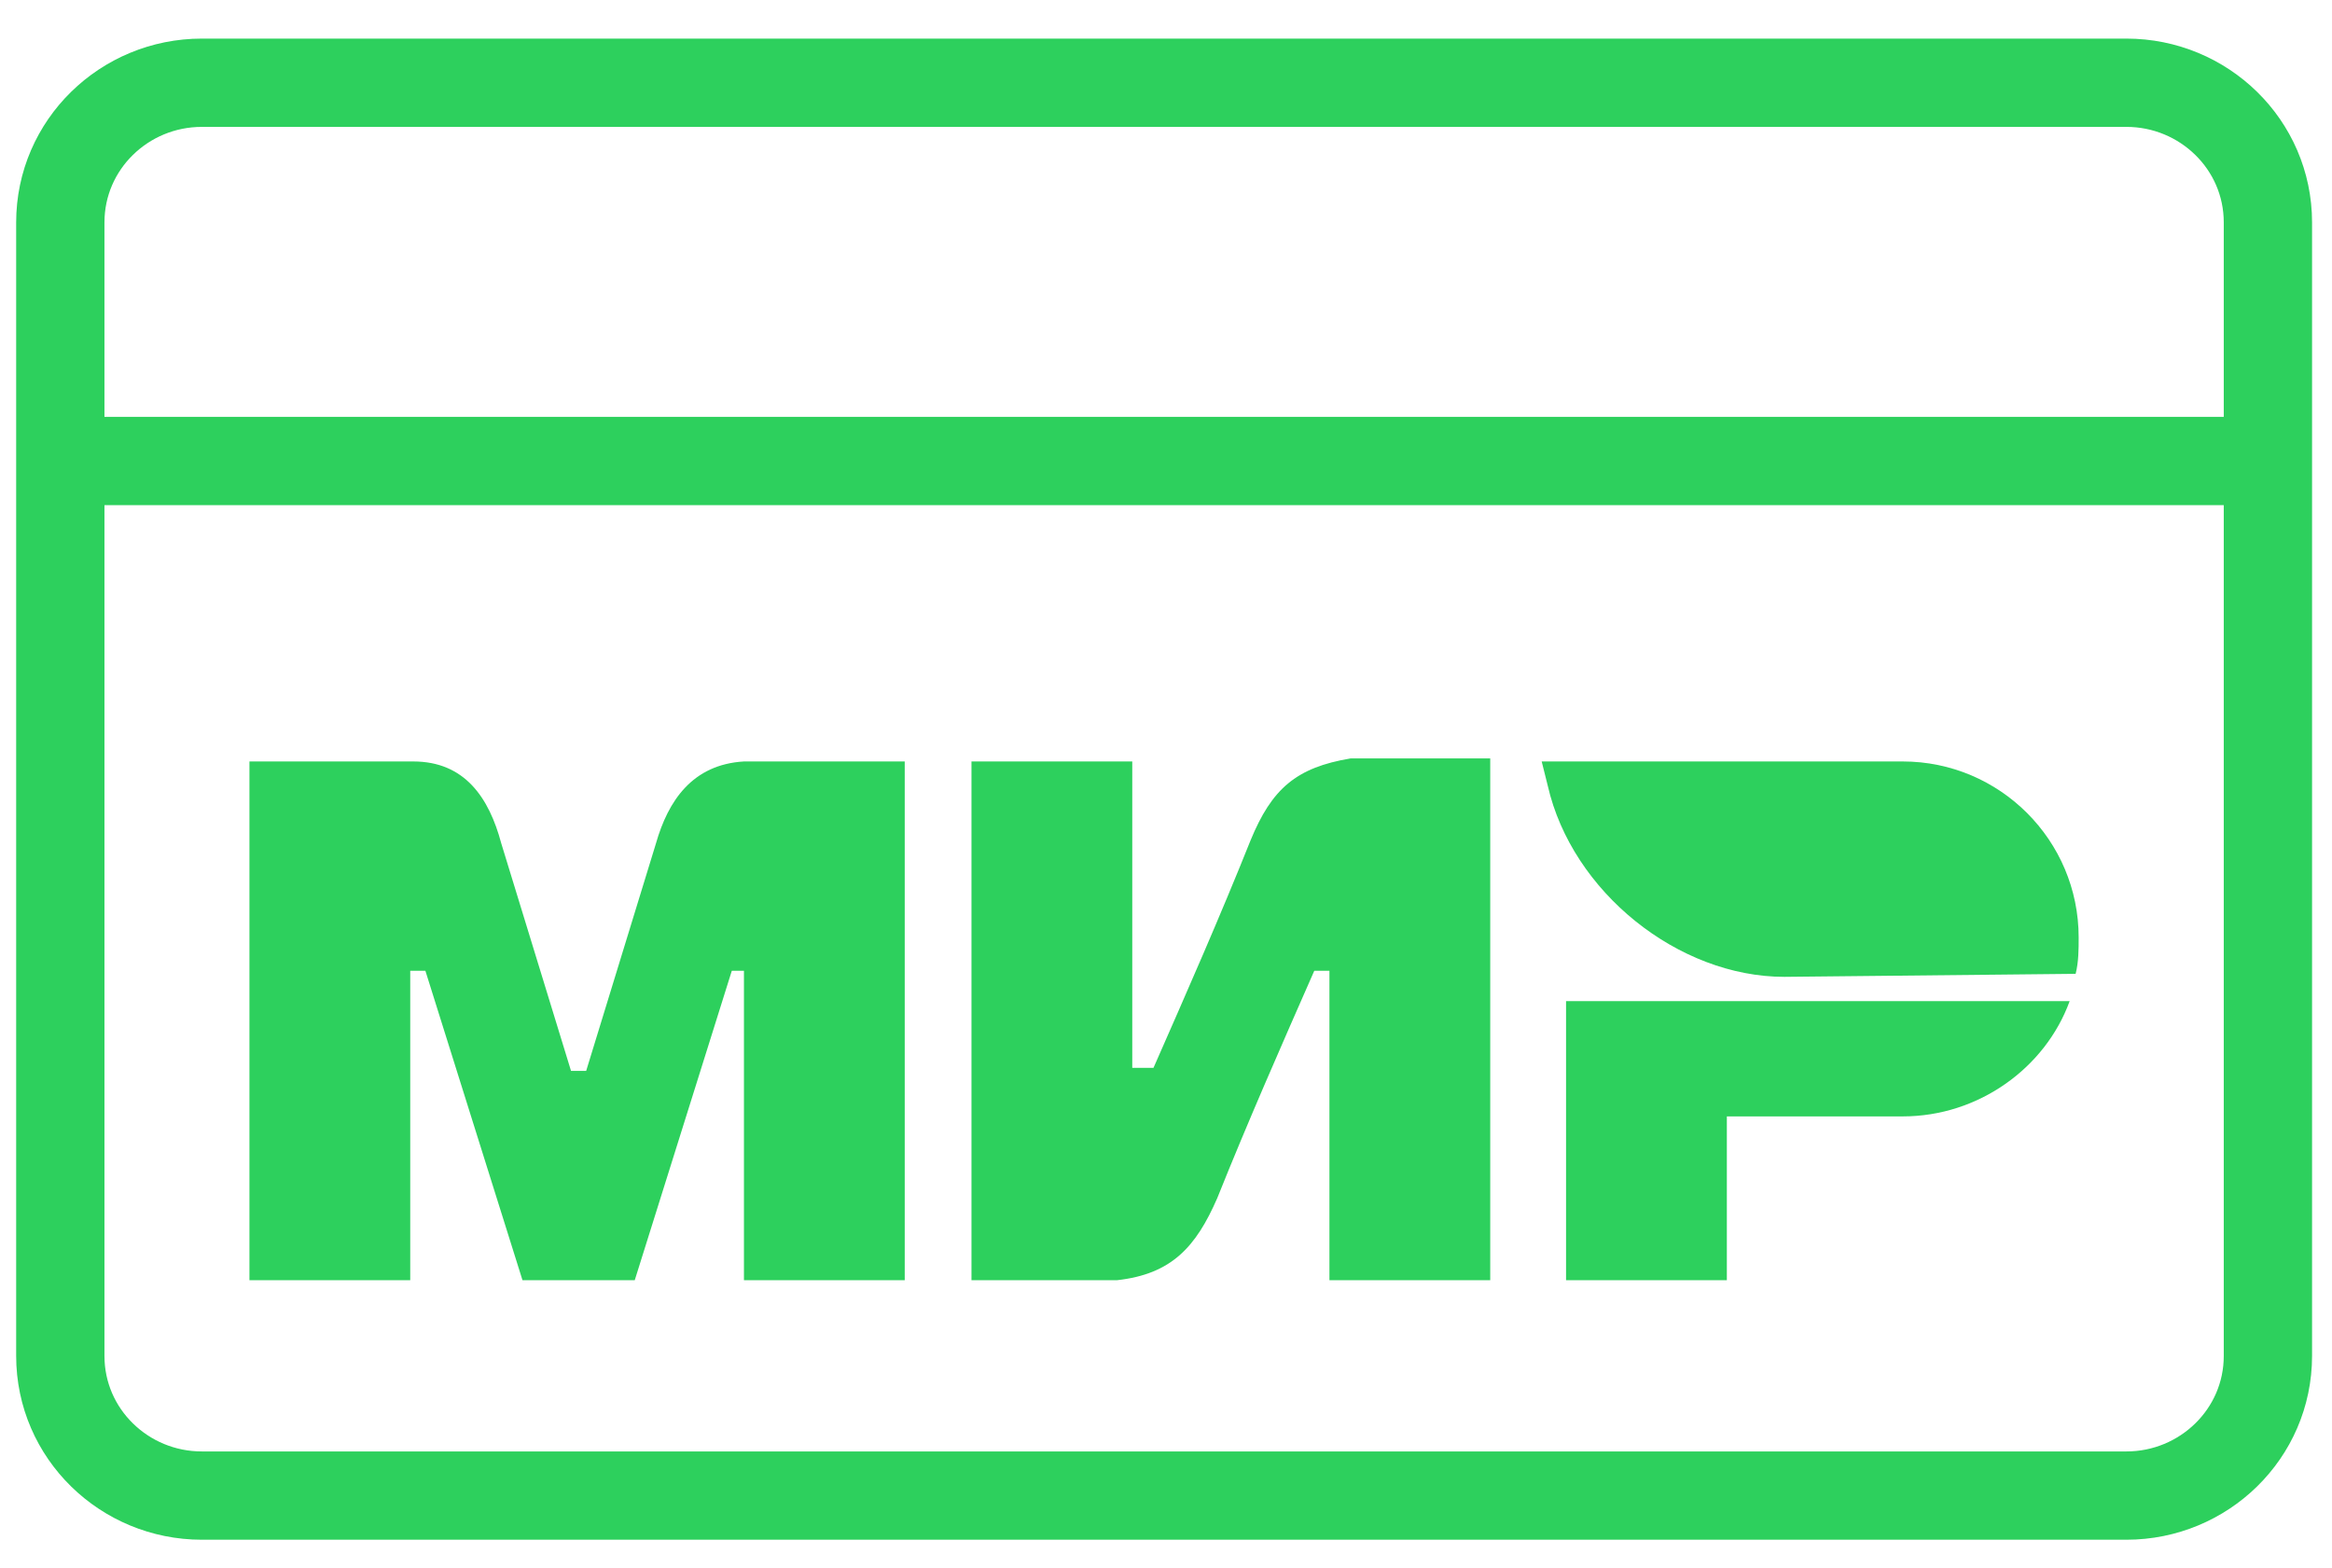 <svg width="58" height="39" viewBox="0 0 58 39" fill="none" xmlns="http://www.w3.org/2000/svg">
    <path d="M52.887 2.058H5.019C3.095 2.058 1.5 3.594 1.5 5.532V33.724C1.5 35.662 3.095 37.198 5.019 37.198H52.887C54.81 37.198 56.406 35.662 56.406 33.724V5.532C56.406 3.594 54.81 2.058 52.887 2.058Z" stroke="#2DD05D" stroke-width="2.196"/>
    <path d="M1.5 11.466L56.406 11.466" stroke="#2DD05D" stroke-width="2.196"/>
    <path fill-rule="evenodd" clip-rule="evenodd" d="M6.204 18.939H10.278C11.561 18.939 12.165 19.844 12.467 20.976L14.202 26.635H14.579L16.315 20.976C16.616 19.92 17.22 19.014 18.503 18.939H22.502V31.841H18.503V24.145H18.201L15.787 31.841H12.995L10.58 24.145H10.203V31.841H6.204V18.939ZM42.949 27.767H47.325C49.212 27.767 50.872 26.559 51.475 24.9H38.95V31.841H42.949V27.767ZM24.162 18.939H28.161V26.559H28.689C29.519 24.673 30.349 22.787 31.103 20.901C31.631 19.618 32.235 19.09 33.593 18.863H37.064V31.841H33.065V24.145H32.688C31.858 26.031 31.028 27.918 30.273 29.804C29.745 31.011 29.142 31.69 27.783 31.841H24.162V18.939Z" fill="#2DD05D"/>
    <path d="M51.624 24.221C51.699 23.919 51.699 23.617 51.699 23.315C51.699 20.901 49.737 18.939 47.323 18.939H38.344L38.495 19.543C39.099 22.183 41.74 24.296 44.38 24.296L51.624 24.221Z" fill="#2DD05D"/>
</svg>
